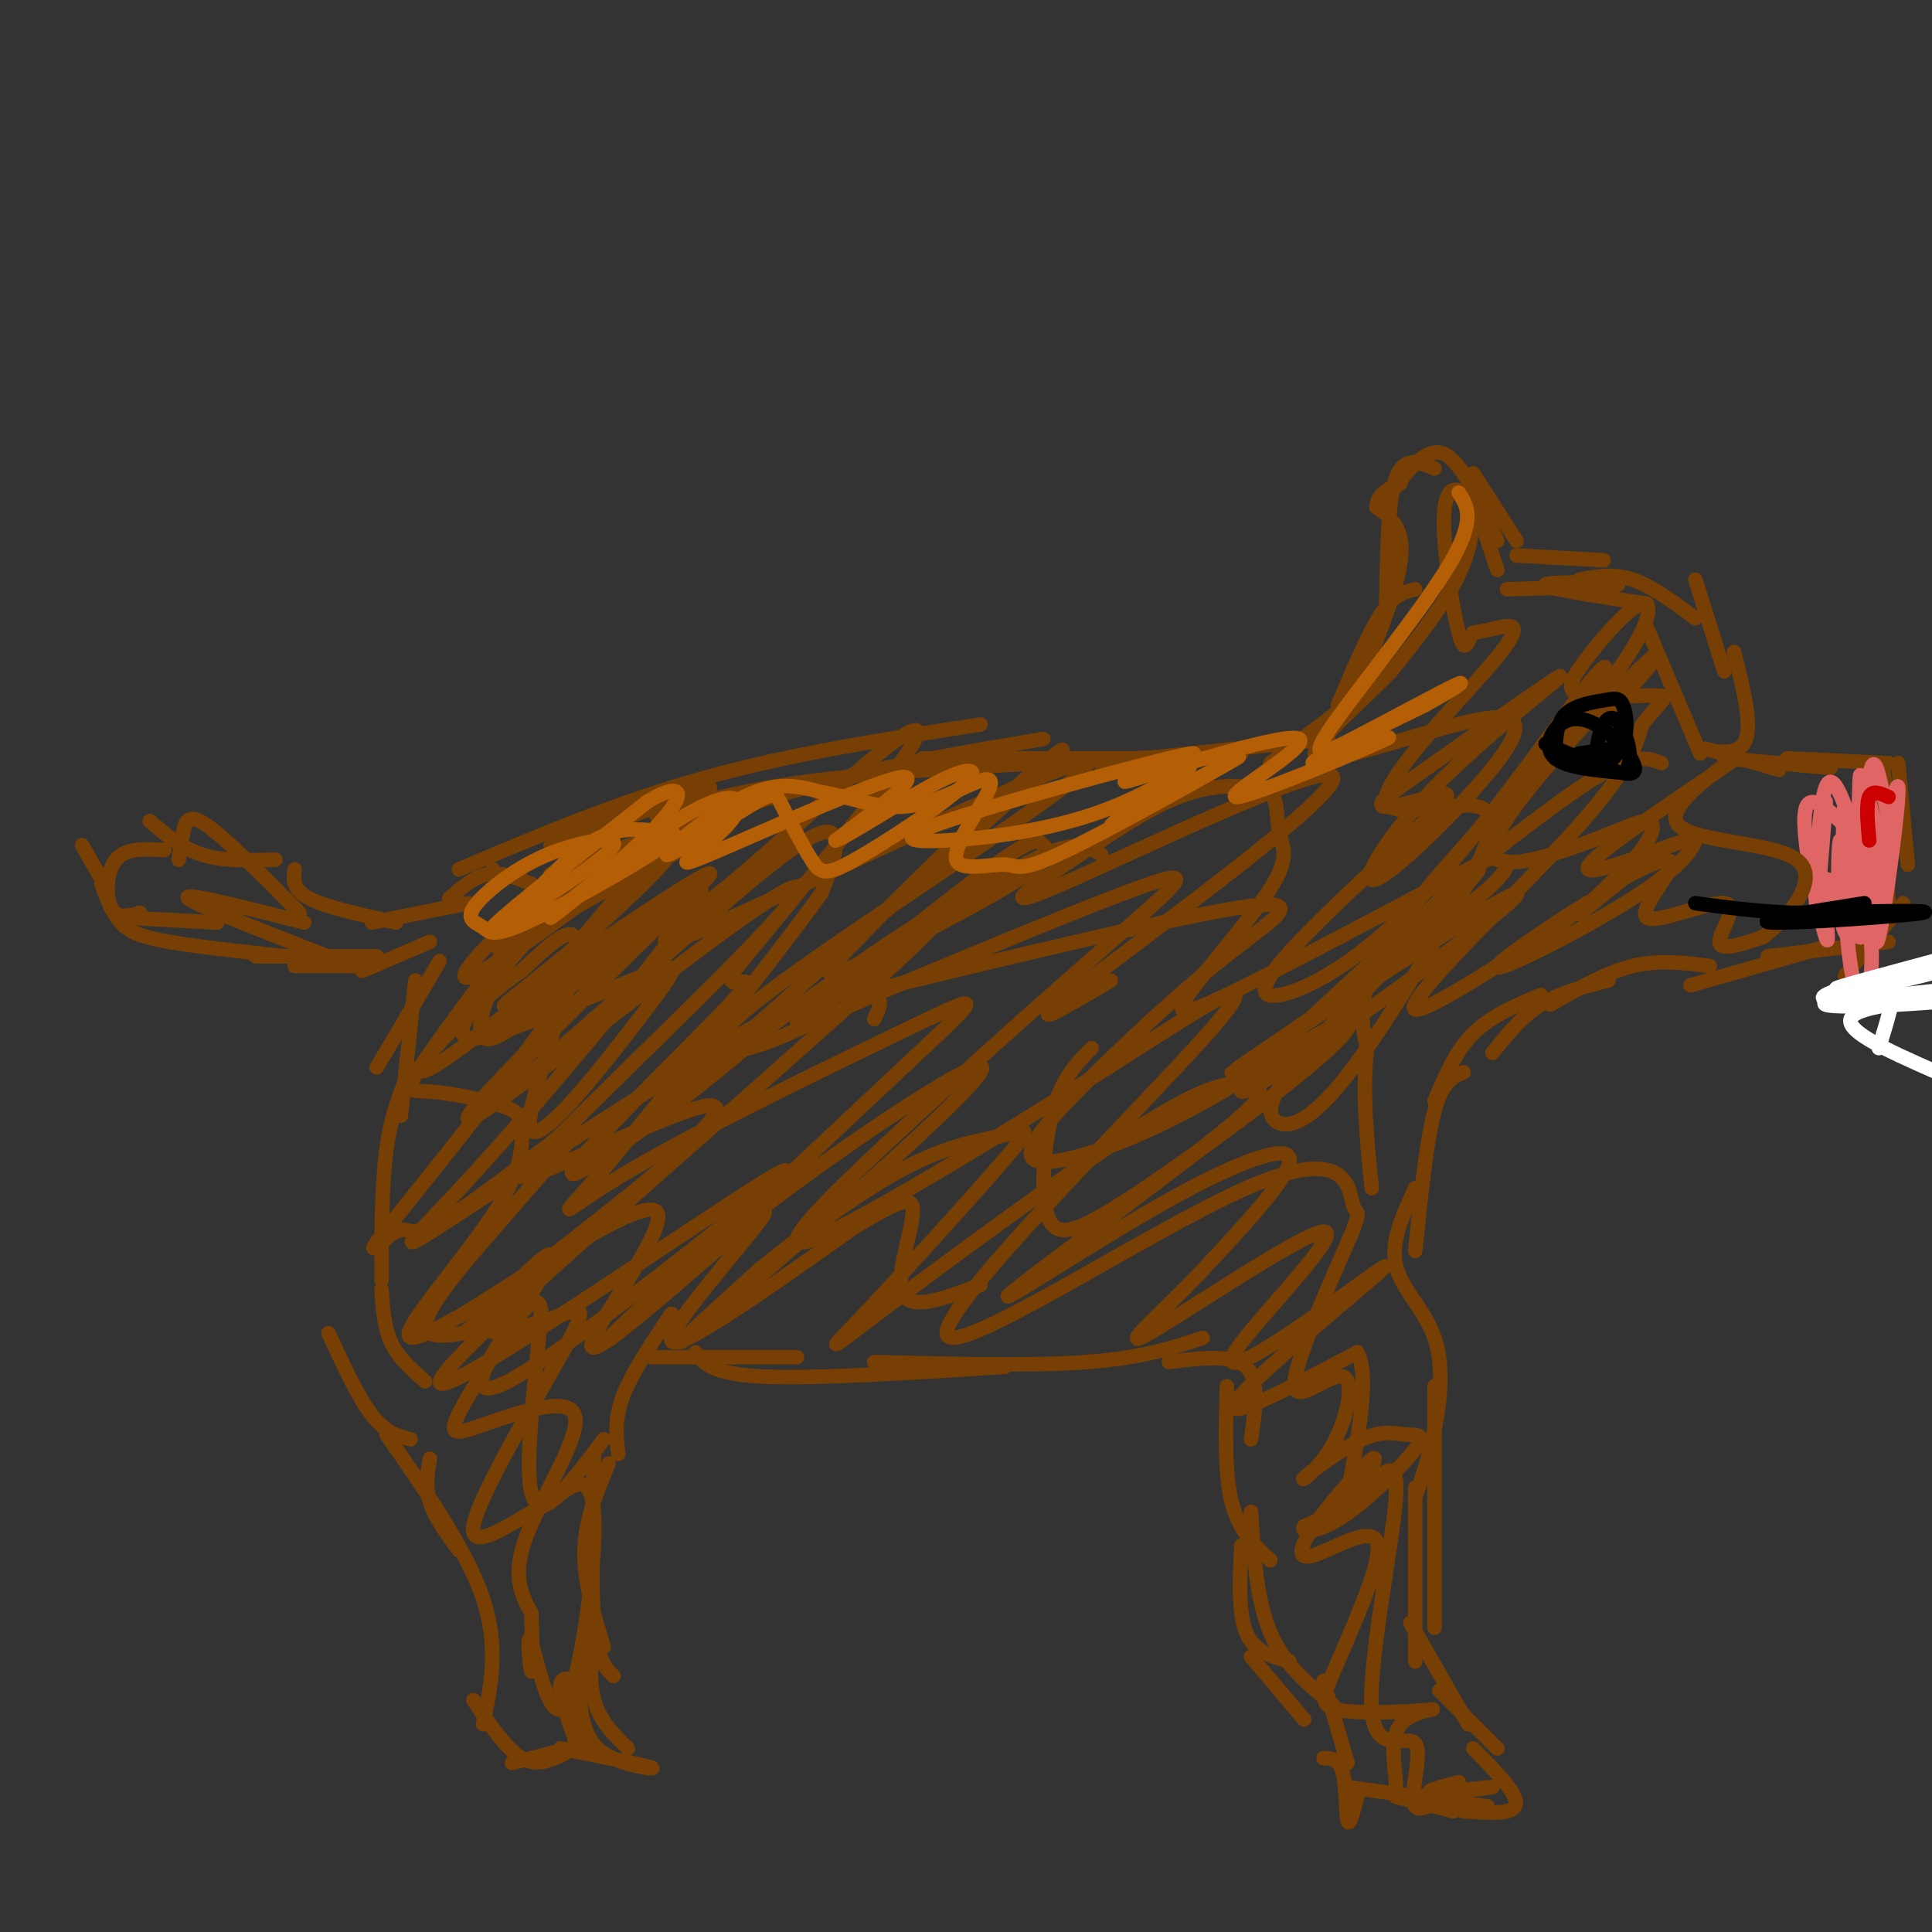 <svg viewBox='0 0 400 400' version='1.1' xmlns='http://www.w3.org/2000/svg' xmlns:xlink='http://www.w3.org/1999/xlink'><rect x="0" y="0" width="400" height="400" fill="#333333" stroke="none"/><g fill='none' stroke='#783f04' stroke-width='3' stroke-linecap='round' stroke-linejoin='round'><path d='M102,180c0.000,0.000 0.100,0.100 0.1,0.1'/><path d='M114,175c0.000,0.000 33.000,-12.000 33,-12'/><path d='M95,180c16.500,-7.000 33.000,-14.000 51,-19c18.000,-5.000 37.500,-8.000 57,-11'/><path d='M114,181c18.000,-6.667 36.000,-13.333 53,-18c17.000,-4.667 33.000,-7.333 49,-10'/><path d='M136,169c8.917,-2.917 17.833,-5.833 38,-8c20.167,-2.167 51.583,-3.583 83,-5'/><path d='M191,157c0.000,0.000 59.000,0.000 59,0'/><path d='M228,160c0.000,0.000 16.000,-3.000 16,-3'/><path d='M237,157c0.000,0.000 38.000,-4.000 38,-4'/><path d='M263,158c0.000,0.000 25.000,-19.000 25,-19'/><path d='M277,146c3.167,-7.500 6.333,-15.000 9,-19c2.667,-4.000 4.833,-4.500 7,-5'/><path d='M280,145c4.583,-11.167 9.167,-22.333 10,-29c0.833,-6.667 -2.083,-8.833 -5,-11'/><path d='M285,105c0.000,-2.667 2.500,-3.833 5,-5'/><path d='M287,125c0.167,-10.667 0.333,-21.333 2,-26c1.667,-4.667 4.833,-3.333 8,-2'/><path d='M288,102c3.667,-4.833 7.333,-9.667 11,-8c3.667,1.667 7.333,9.833 11,18'/><path d='M305,98c0.000,0.000 9.000,14.000 9,14'/><path d='M306,106c0.000,0.000 4.000,12.000 4,12'/><path d='M314,115c0.000,0.000 18.000,1.000 18,1'/><path d='M312,122c11.844,-0.333 23.689,-0.667 23,-1c-0.689,-0.333 -13.911,-0.667 -15,0c-1.089,0.667 9.956,2.333 21,4'/><path d='M327,120c3.500,-0.667 7.000,-1.333 11,0c4.000,1.333 8.500,4.667 13,8'/><path d='M351,120c0.000,0.000 6.000,19.000 6,19'/><path d='M341,130c0.000,0.000 11.000,26.000 11,26'/><path d='M359,135c2.044,8.000 4.089,16.000 2,19c-2.089,3.000 -8.311,1.000 -8,1c0.311,0.000 7.156,2.000 14,4'/><path d='M367,159c2.333,0.667 1.167,0.333 0,0'/><path d='M357,157c0.000,0.000 22.000,2.000 22,2'/><path d='M370,157c0.000,0.000 21.000,1.000 21,1'/><path d='M390,160c0.000,0.000 1.000,10.000 1,10'/><path d='M393,158c0.000,0.000 2.000,21.000 2,21'/><path d='M390,165c0.000,0.000 1.000,22.000 1,22'/><path d='M394,187c0.000,0.000 -12.000,15.000 -12,15'/><path d='M391,195c0.000,0.000 -25.000,3.000 -25,3'/><path d='M378,196c0.000,0.000 -28.000,8.000 -28,8'/><path d='M354,200c-5.250,-0.667 -10.500,-1.333 -16,0c-5.500,1.333 -11.250,4.667 -17,8'/><path d='M333,203c-5.000,1.250 -10.000,2.500 -14,5c-4.000,2.500 -7.000,6.250 -10,10'/><path d='M110,183c-3.083,-1.250 -6.167,-2.500 -9,-2c-2.833,0.500 -5.417,2.750 -8,5'/><path d='M97,187c0.000,0.000 -20.000,4.000 -20,4'/><path d='M82,191c-7.250,-1.583 -14.500,-3.167 -18,-5c-3.500,-1.833 -3.250,-3.917 -3,-6'/><path d='M62,189c-7.489,-7.578 -14.978,-15.156 -19,-18c-4.022,-2.844 -4.578,-0.956 -5,1c-0.422,1.956 -0.711,3.978 -1,6'/><path d='M34,176c-3.978,-0.244 -7.956,-0.489 -10,2c-2.044,2.489 -2.156,7.711 -1,10c1.156,2.289 3.578,1.644 6,1'/><path d='M21,183c1.111,3.000 2.222,6.000 4,8c1.778,2.000 4.222,3.000 10,4c5.778,1.000 14.889,2.000 24,3'/><path d='M61,200c0.000,0.000 15.000,0.000 15,0'/><path d='M75,201c0.000,0.000 14.000,-6.000 14,-6'/><path d='M45,191c0.000,0.000 -19.000,-1.000 -19,-1'/><path d='M57,178c-5.333,0.167 -10.667,0.333 -15,-1c-4.333,-1.333 -7.667,-4.167 -11,-7'/><path d='M21,182c0.000,0.000 -4.000,-7.000 -4,-7'/><path d='M63,191c-12.833,-3.250 -25.667,-6.500 -24,-5c1.667,1.500 17.833,7.750 34,14'/><path d='M53,198c0.000,0.000 25.000,0.000 25,0'/><path d='M91,199c0.000,0.000 -13.000,22.000 -13,22'/><path d='M86,203c0.000,0.000 -3.000,28.000 -3,28'/><path d='M85,221c-2.000,4.833 -4.000,9.667 -5,17c-1.000,7.333 -1.000,17.167 -1,27'/><path d='M79,267c0.250,3.917 0.500,7.833 2,11c1.500,3.167 4.250,5.583 7,8'/><path d='M68,276c3.083,6.667 6.167,13.333 9,17c2.833,3.667 5.417,4.333 8,5'/><path d='M89,302c-0.500,2.917 -1.000,5.833 0,9c1.000,3.167 3.500,6.583 6,10'/><path d='M80,297c8.333,12.000 16.667,24.000 20,34c3.333,10.000 1.667,18.000 0,26'/><path d='M98,352c3.417,5.083 6.833,10.167 10,12c3.167,1.833 6.083,0.417 9,-1'/><path d='M106,365c0.000,0.000 16.000,-4.000 16,-4'/><path d='M119,361c0.000,0.000 0.000,-12.000 0,-12'/><path d='M119,360c-1.583,-4.500 -3.167,-9.000 -3,-11c0.167,-2.000 2.083,-1.500 4,-1'/><path d='M116,362c9.022,1.778 18.044,3.556 19,4c0.956,0.444 -6.156,-0.444 -10,-3c-3.844,-2.556 -4.422,-6.778 -5,-11'/><path d='M120,352c-0.500,-2.167 0.750,-2.083 2,-2'/><path d='M130,362c-2.917,-2.833 -5.833,-5.667 -7,-10c-1.167,-4.333 -0.583,-10.167 0,-16'/><path d='M127,347c-1.667,-1.667 -3.333,-3.333 -4,-11c-0.667,-7.667 -0.333,-21.333 0,-35'/><path d='M125,341c-2.083,-6.833 -4.167,-13.667 -4,-20c0.167,-6.333 2.583,-12.167 5,-18'/><path d='M128,301c-0.417,-3.583 -0.833,-7.167 1,-12c1.833,-4.833 5.917,-10.917 10,-17'/><path d='M135,281c0.000,0.000 30.000,0.000 30,0'/><path d='M144,280c1.667,2.250 3.333,4.500 14,5c10.667,0.500 30.333,-0.750 50,-2'/><path d='M181,282c16.333,0.417 32.667,0.833 44,0c11.333,-0.833 17.667,-2.917 24,-5'/><path d='M242,282c6.583,-0.833 13.167,-1.667 16,1c2.833,2.667 1.917,8.833 1,15'/><path d='M254,287c-0.250,9.000 -0.500,18.000 1,24c1.500,6.000 4.750,9.000 8,12'/><path d='M257,320c-0.333,7.000 -0.667,14.000 1,18c1.667,4.000 5.333,5.000 9,6'/><path d='M259,343c0.000,0.000 11.000,13.000 11,13'/><path d='M259,313c0.583,9.167 1.167,18.333 4,25c2.833,6.667 7.917,10.833 13,15'/><path d='M274,348c0.000,0.000 5.000,17.000 5,17'/><path d='M274,364c1.622,0.044 3.244,0.089 4,3c0.756,2.911 0.644,8.689 1,10c0.356,1.311 1.178,-1.844 2,-5'/><path d='M289,372c0.000,0.000 12.000,3.000 12,3'/><path d='M279,370c0.000,0.000 29.000,4.000 29,4'/><path d='M303,375c3.511,0.244 7.022,0.489 9,0c1.978,-0.489 2.422,-1.711 1,-4c-1.422,-2.289 -4.711,-5.644 -8,-9'/><path d='M310,362c0.000,0.000 -12.000,-12.000 -12,-12'/><path d='M304,357c0.000,0.000 -12.000,-21.000 -12,-21'/><path d='M293,344c0.000,0.000 0.000,-36.000 0,-36'/><path d='M297,337c0.000,0.000 0.000,-50.000 0,-50'/><path d='M293,310c1.429,-4.119 2.857,-8.238 4,-14c1.143,-5.762 2.000,-13.167 0,-19c-2.000,-5.833 -6.857,-10.095 -8,-15c-1.143,-4.905 1.429,-10.452 4,-16'/><path d='M293,259c1.167,-11.417 2.333,-22.833 4,-29c1.667,-6.167 3.833,-7.083 6,-8'/><path d='M297,228c2.167,-5.167 4.333,-10.333 8,-14c3.667,-3.667 8.833,-5.833 14,-8'/></g>
<g fill='none' stroke='#e06666' stroke-width='3' stroke-linecap='round' stroke-linejoin='round'><path d='M378,166c-0.911,11.822 -1.822,23.644 -2,21c-0.178,-2.644 0.378,-19.756 2,-24c1.622,-4.244 4.311,4.378 7,13'/><path d='M385,176c1.108,5.947 0.380,14.316 2,9c1.620,-5.316 5.590,-24.316 6,-22c0.410,2.316 -2.740,25.947 -4,31c-1.260,5.053 -0.630,-8.474 0,-22'/><path d='M389,172c-0.734,3.585 -2.568,23.549 -4,22c-1.432,-1.549 -2.463,-24.609 -3,-27c-0.537,-2.391 -0.582,15.888 0,20c0.582,4.112 1.791,-5.944 3,-16'/><path d='M385,171c0.486,-6.226 0.203,-13.793 0,-9c-0.203,4.793 -0.324,21.944 0,22c0.324,0.056 1.093,-16.984 2,-23c0.907,-6.016 1.954,-1.008 3,4'/><path d='M390,165c0.929,3.394 1.752,9.880 0,17c-1.752,7.120 -6.079,14.876 -8,11c-1.921,-3.876 -1.438,-19.384 -1,-19c0.438,0.384 0.829,16.660 2,25c1.171,8.340 3.123,8.745 4,5c0.877,-3.745 0.679,-11.642 -1,-16c-1.679,-4.358 -4.840,-5.179 -8,-6'/><path d='M378,182c-0.788,3.601 1.242,15.604 0,12c-1.242,-3.604 -5.758,-22.817 -4,-27c1.758,-4.183 9.788,6.662 13,9c3.212,2.338 1.606,-3.831 0,-10'/><path d='M387,166c-1.500,2.667 -5.250,14.333 -9,26'/></g>
<g fill='none' stroke='#cc0000' stroke-width='3' stroke-linecap='round' stroke-linejoin='round'><path d='M391,165c-1.667,-0.750 -3.333,-1.500 -4,0c-0.667,1.500 -0.333,5.250 0,9'/></g>
<g fill='none' stroke='#ffffff' stroke-width='3' stroke-linecap='round' stroke-linejoin='round'><path d='M401,222c-10.555,-4.652 -21.110,-9.305 -17,-12c4.110,-2.695 22.885,-3.434 21,-3c-1.885,0.434 -24.431,2.040 -27,1c-2.569,-1.040 14.837,-4.726 20,-6c5.163,-1.274 -1.919,-0.137 -9,1'/><path d='M389,203c-4.802,0.876 -12.308,2.565 -7,1c5.308,-1.565 23.429,-6.383 22,-6c-1.429,0.383 -22.408,5.967 -26,8c-3.592,2.033 10.204,0.517 24,-1'/><path d='M389,217c1.667,-5.417 3.333,-10.833 3,-13c-0.333,-2.167 -2.667,-1.083 -5,0'/></g>
<g fill='none' stroke='#783f04' stroke-width='3' stroke-linecap='round' stroke-linejoin='round'><path d='M135,179c0.000,0.000 0.100,0.100 0.1,0.1'/><path d='M131,182c8.306,-5.134 16.612,-10.268 9,-6c-7.612,4.268 -31.144,17.940 -36,20c-4.856,2.060 8.962,-7.490 19,-14c10.038,-6.510 16.297,-9.981 9,-4c-7.297,5.981 -28.149,21.412 -34,24c-5.851,2.588 3.298,-7.667 13,-15c9.702,-7.333 19.958,-11.743 25,-13c5.042,-1.257 4.869,0.641 1,5c-3.869,4.359 -11.435,11.180 -19,18'/><path d='M118,197c-8.304,6.951 -19.563,15.329 -10,9c9.563,-6.329 39.949,-27.364 39,-25c-0.949,2.364 -33.234,28.129 -36,27c-2.766,-1.129 23.986,-29.150 25,-34c1.014,-4.850 -23.710,13.471 -30,18c-6.290,4.529 5.855,-4.736 18,-14'/><path d='M124,178c-3.791,4.859 -22.269,24.006 -27,32c-4.731,7.994 4.284,4.836 14,1c9.716,-3.836 20.131,-8.348 25,-10c4.869,-1.652 4.192,-0.443 -3,9c-7.192,9.443 -20.898,27.119 -23,24c-2.102,-3.119 7.399,-27.034 9,-36c1.601,-8.966 -4.700,-2.983 -11,3'/><path d='M108,201c-5.475,3.593 -13.663,11.075 -18,16c-4.337,4.925 -4.825,7.292 4,1c8.825,-6.292 26.961,-21.244 24,-14c-2.961,7.244 -27.018,36.683 -36,48c-8.982,11.317 -2.888,4.511 0,3c2.888,-1.511 2.569,2.272 11,-3c8.431,-5.272 25.610,-19.599 26,-18c0.390,1.599 -16.010,19.123 -24,29c-7.990,9.877 -7.568,12.108 -6,13c1.568,0.892 4.284,0.446 7,0'/><path d='M96,276c6.146,-5.253 18.011,-18.385 18,-16c-0.011,2.385 -11.898,20.285 -17,29c-5.102,8.715 -3.419,8.243 3,6c6.419,-2.243 17.574,-6.258 19,-2c1.426,4.258 -6.878,16.788 -10,25c-3.122,8.212 -1.061,12.106 1,16'/><path d='M110,334c0.235,5.932 0.323,12.764 0,12c-0.323,-0.764 -1.056,-9.122 0,-6c1.056,3.122 3.900,17.725 7,13c3.100,-4.725 6.457,-28.779 6,-39c-0.457,-10.221 -4.729,-6.611 -9,-3'/><path d='M114,311c-6.127,2.791 -16.945,11.270 -16,5c0.945,-6.270 13.653,-27.288 19,-37c5.347,-9.712 3.334,-8.117 -3,-6c-6.334,2.117 -16.990,4.755 -14,0c2.990,-4.755 19.626,-16.903 32,-27c12.374,-10.097 20.485,-18.141 14,-17c-6.485,1.141 -27.567,11.469 -35,14c-7.433,2.531 -1.216,-2.734 5,-8'/><path d='M116,235c10.469,-10.616 34.143,-33.157 44,-44c9.857,-10.843 5.897,-9.989 -13,4c-18.897,13.989 -52.733,41.114 -50,36c2.733,-5.114 42.034,-42.466 47,-47c4.966,-4.534 -24.404,23.749 -36,36c-11.596,12.251 -5.417,8.469 8,-3c13.417,-11.469 34.074,-30.626 45,-39c10.926,-8.374 12.122,-5.964 12,-3c-0.122,2.964 -1.561,6.482 -3,10'/><path d='M170,185c-10.118,13.996 -33.914,43.988 -45,57c-11.086,13.012 -9.463,9.046 6,0c15.463,-9.046 44.764,-23.172 59,-30c14.236,-6.828 13.405,-6.357 -3,9c-16.405,15.357 -48.385,45.601 -58,54c-9.615,8.399 3.134,-5.048 25,-22c21.866,-16.952 52.849,-37.410 49,-31c-3.849,6.410 -42.528,39.689 -56,51c-13.472,11.311 -1.736,0.656 10,-10'/><path d='M157,263c7.183,-5.926 20.140,-15.742 30,-21c9.860,-5.258 16.622,-5.958 21,-7c4.378,-1.042 6.371,-2.427 0,5c-6.371,7.427 -21.107,23.666 -29,32c-7.893,8.334 -8.941,8.765 4,-1c12.941,-9.765 39.873,-29.724 55,-39c15.127,-9.276 18.448,-7.870 21,-7c2.552,0.870 4.333,1.203 -8,11c-12.333,9.797 -38.780,29.059 -42,32c-3.220,2.941 16.787,-10.439 32,-19c15.213,-8.561 25.632,-12.303 26,-9c0.368,3.303 -9.316,13.652 -19,24'/><path d='M248,264c-7.676,8.064 -17.367,16.224 -10,12c7.367,-4.224 31.791,-20.831 36,-21c4.209,-0.169 -11.798,16.101 -17,23c-5.202,6.899 0.399,4.426 10,-2c9.601,-6.426 23.200,-16.807 19,-13c-4.200,3.807 -26.200,21.802 -30,27c-3.800,5.198 10.600,-2.401 25,-10'/><path d='M281,280c3.215,5.395 -1.247,23.881 -2,30c-0.753,6.119 2.202,-0.131 4,-4c1.798,-3.869 2.438,-5.357 0,-3c-2.438,2.357 -7.952,8.560 -11,13c-3.048,4.440 -3.628,7.119 0,6c3.628,-1.119 11.465,-6.034 13,-3c1.535,3.034 -3.233,14.017 -8,25'/><path d='M277,344c-2.485,6.133 -4.699,8.966 0,10c4.699,1.034 16.309,0.268 19,0c2.691,-0.268 -3.538,-0.039 -6,3c-2.462,3.039 -1.157,8.886 -1,12c0.157,3.114 -0.834,3.494 4,3c4.834,-0.494 15.494,-1.864 16,-2c0.506,-0.136 -9.141,0.961 -12,1c-2.859,0.039 1.071,-0.981 5,-2'/><path d='M302,369c-1.438,1.687 -7.534,6.904 -9,5c-1.466,-1.904 1.698,-10.930 0,-13c-1.698,-2.070 -8.259,2.816 -9,-7c-0.741,-9.816 4.339,-34.335 5,-44c0.661,-9.665 -3.097,-4.476 -7,-1c-3.903,3.476 -7.952,5.238 -12,7'/><path d='M270,316c-0.964,1.437 2.628,1.528 8,-2c5.372,-3.528 12.526,-10.676 15,-14c2.474,-3.324 0.269,-2.825 -2,-3c-2.269,-0.175 -4.601,-1.024 -9,1c-4.399,2.024 -10.864,6.921 -12,8c-1.136,1.079 3.056,-1.659 6,-7c2.944,-5.341 4.639,-13.284 2,-14c-2.639,-0.716 -9.611,5.795 -10,2c-0.389,-3.795 5.806,-17.898 12,-32'/><path d='M280,255c1.944,-5.373 0.803,-2.807 0,-6c-0.803,-3.193 -1.269,-12.146 -22,-3c-20.731,9.146 -61.727,36.390 -62,30c-0.273,-6.390 40.176,-46.414 54,-62c13.824,-15.586 1.024,-6.733 -19,6c-20.024,12.733 -47.272,29.346 -59,35c-11.728,5.654 -7.938,0.351 6,-13c13.938,-13.351 38.022,-34.748 52,-47c13.978,-12.252 17.851,-15.358 8,-12c-9.851,3.358 -33.425,13.179 -57,23'/><path d='M181,206c-13.704,5.944 -19.465,9.305 -26,11c-6.535,1.695 -13.843,1.723 6,-13c19.843,-14.723 66.838,-44.197 64,-46c-2.838,-1.803 -55.509,24.067 -76,33c-20.491,8.933 -8.802,0.931 1,-7c9.802,-7.931 17.716,-15.789 26,-23c8.284,-7.211 16.938,-13.775 13,-7c-3.938,6.775 -20.469,26.887 -37,47'/><path d='M152,201c-3.080,6.050 7.720,-2.324 -1,7c-8.720,9.324 -36.961,36.346 -32,35c4.961,-1.346 43.122,-31.060 41,-32c-2.122,-0.940 -44.528,26.892 -63,39c-18.472,12.108 -13.012,8.491 2,-8c15.012,-16.491 39.575,-45.854 45,-55c5.425,-9.146 -8.287,1.927 -22,13'/><path d='M122,200c-7.752,5.827 -16.131,13.895 -20,15c-3.869,1.105 -3.226,-4.753 1,-13c4.226,-8.247 12.036,-18.884 9,-15c-3.036,3.884 -16.917,22.287 -23,31c-6.083,8.713 -4.366,7.735 0,8c4.366,0.265 11.383,1.773 15,3c3.617,1.227 3.836,2.174 4,5c0.164,2.826 0.275,7.530 -5,16c-5.275,8.470 -15.936,20.706 -18,25c-2.064,4.294 4.468,0.647 11,-3'/><path d='M96,272c12.232,-7.505 37.314,-24.768 40,-21c2.686,3.768 -17.022,28.567 -13,28c4.022,-0.567 31.775,-26.499 35,-28c3.225,-1.501 -18.079,21.428 -19,26c-0.921,4.572 18.539,-9.214 38,-23'/><path d='M177,254c8.905,-5.274 12.167,-6.958 12,-3c-0.167,3.958 -3.762,13.560 -2,17c1.762,3.440 8.881,0.720 16,-2'/><path d='M230,203c-10.100,5.974 -20.201,11.947 -6,1c14.201,-10.947 52.703,-38.816 52,-43c-0.703,-4.184 -40.612,15.315 -56,22c-15.388,6.685 -6.255,0.554 2,-5c8.255,-5.554 15.633,-10.533 22,-13c6.367,-2.467 11.722,-2.421 15,-2c3.278,0.421 4.479,1.219 5,3c0.521,1.781 0.360,4.546 1,7c0.640,2.454 2.079,4.596 -2,11c-4.079,6.404 -13.675,17.070 -17,22c-3.325,4.930 -0.379,4.123 10,-1c10.379,-5.123 28.189,-14.561 46,-24'/><path d='M302,181c8.455,-4.395 6.593,-3.383 8,-3c1.407,0.383 6.083,0.136 -8,11c-14.083,10.864 -46.925,32.839 -47,33c-0.075,0.161 32.616,-21.494 48,-31c15.384,-9.506 13.462,-6.865 2,2c-11.462,8.865 -32.464,23.953 -42,30c-9.536,6.047 -7.606,3.051 5,-9c12.606,-12.051 35.887,-33.157 38,-34c2.113,-0.843 -16.944,18.579 -36,38'/><path d='M270,218c-7.378,8.970 -7.823,12.397 -6,14c1.823,1.603 5.913,1.384 13,-7c7.087,-8.384 17.169,-24.933 24,-37c6.831,-12.067 10.411,-19.650 5,-21c-5.411,-1.350 -19.811,3.535 -19,-2c0.811,-5.535 16.834,-21.490 23,-29c6.166,-7.510 2.476,-6.574 0,-6c-2.476,0.574 -3.738,0.787 -5,1'/><path d='M305,131c-1.193,1.592 -1.676,5.073 -3,0c-1.324,-5.073 -3.489,-18.700 -3,-25c0.489,-6.300 3.632,-5.273 5,-2c1.368,3.273 0.962,8.792 -2,15c-2.962,6.208 -8.481,13.104 -14,20'/><path d='M288,139c-7.409,7.705 -18.931,16.969 -15,18c3.931,1.031 23.315,-6.169 33,-8c9.685,-1.831 9.670,1.708 3,10c-6.670,8.292 -19.994,21.336 -24,23c-4.006,1.664 1.306,-8.052 12,-19c10.694,-10.948 26.770,-23.128 26,-23c-0.770,0.128 -18.385,12.564 -36,25'/><path d='M287,165c-3.874,3.934 4.443,1.270 9,0c4.557,-1.270 5.356,-1.144 -1,5c-6.356,6.144 -19.867,18.308 -27,26c-7.133,7.692 -7.889,10.914 -3,10c4.889,-0.914 15.423,-5.963 28,-19c12.577,-13.037 27.196,-34.061 34,-43c6.804,-8.939 5.793,-5.791 4,-3c-1.793,2.791 -4.370,5.226 -4,6c0.370,0.774 3.685,-0.113 7,-1'/><path d='M334,146c4.767,-4.320 13.185,-14.619 7,-9c-6.185,5.619 -26.973,27.155 -31,36c-4.027,8.845 8.705,4.997 17,2c8.295,-2.997 12.151,-5.144 14,-5c1.849,0.144 1.690,2.577 -2,7c-3.690,4.423 -10.911,10.835 -12,12c-1.089,1.165 3.956,-2.918 9,-7'/><path d='M336,182c4.232,-2.514 10.314,-5.298 10,-3c-0.314,2.298 -7.022,9.678 -5,11c2.022,1.322 12.775,-3.413 16,-3c3.225,0.413 -1.079,5.975 -1,8c0.079,2.025 4.539,0.512 9,-1'/><path d='M365,194c4.807,-3.576 12.324,-12.016 7,-16c-5.324,-3.984 -23.489,-3.511 -25,-8c-1.511,-4.489 13.632,-13.939 11,-12c-2.632,1.939 -23.038,15.268 -28,20c-4.962,4.732 5.519,0.866 16,-3'/><path d='M346,175c3.808,-1.099 5.327,-2.348 5,-1c-0.327,1.348 -2.500,5.291 -13,12c-10.500,6.709 -29.327,16.185 -28,14c1.327,-2.185 22.809,-16.029 19,-13c-3.809,3.029 -32.910,22.931 -36,22c-3.090,-0.931 19.831,-22.695 32,-36c12.169,-13.305 13.584,-18.153 15,-23'/><path d='M340,150c3.860,-4.969 6.009,-5.893 3,-6c-3.009,-0.107 -11.176,0.601 -15,0c-3.824,-0.601 -3.304,-2.512 0,-7c3.304,-4.488 9.391,-11.554 12,-12c2.609,-0.446 1.741,5.726 -9,19c-10.741,13.274 -31.355,33.650 -41,47c-9.645,13.350 -8.323,19.675 -7,26'/><path d='M283,217c-1.000,9.167 0.000,19.083 1,29'/><path d='M228,177c-3.102,-2.133 -6.204,-4.266 -21,5c-14.796,9.266 -41.285,29.930 -42,30c-0.715,0.070 24.344,-20.453 37,-30c12.656,-9.547 12.910,-8.116 14,-7c1.090,1.116 3.016,1.917 -5,7c-8.016,5.083 -25.974,14.448 -34,18c-8.026,3.552 -6.120,1.292 1,-6c7.120,-7.292 19.455,-19.614 30,-29c10.545,-9.386 19.301,-15.835 3,-1c-16.301,14.835 -57.657,50.953 -71,63c-13.343,12.047 1.329,0.024 16,-12'/><path d='M156,215c15.450,-11.176 46.075,-33.117 38,-24c-8.075,9.117 -54.849,49.290 -80,72c-25.151,22.710 -28.677,27.956 -15,20c13.677,-7.956 44.557,-29.115 57,-37c12.443,-7.885 6.449,-2.495 -8,9c-14.449,11.495 -37.352,29.095 -45,32c-7.648,2.905 -0.042,-8.884 4,-14c4.042,-5.116 4.521,-3.558 5,-2'/><path d='M112,271c-0.333,8.622 -3.667,31.178 -2,38c1.667,6.822 8.333,-2.089 15,-11'/><path d='M181,211c1.123,-2.402 2.247,-4.804 -1,-5c-3.247,-0.196 -10.864,1.814 5,-2c15.864,-3.814 55.208,-13.450 71,-16c15.792,-2.550 8.033,1.988 -1,9c-9.033,7.012 -19.338,16.497 -28,25c-8.662,8.503 -15.680,16.024 -13,18c2.680,1.976 15.056,-1.592 28,-8c12.944,-6.408 26.454,-15.656 33,-19c6.546,-3.344 6.127,-0.786 -3,7c-9.127,7.786 -26.962,20.798 -38,28c-11.038,7.202 -15.280,8.593 -17,4c-1.720,-4.593 -0.920,-15.169 1,-22c1.920,-6.831 4.960,-9.915 8,-13'/><path d='M302,182c11.500,-9.000 23.000,-18.000 30,-22c7.000,-4.000 9.500,-3.000 12,-2'/></g>
<g fill='none' stroke='#000000' stroke-width='3' stroke-linecap='round' stroke-linejoin='round'><path d='M320,154c8.045,3.474 16.089,6.947 18,6c1.911,-0.947 -2.313,-6.316 -6,-9c-3.687,-2.684 -6.839,-2.684 -9,-1c-2.161,1.684 -3.332,5.053 -1,7c2.332,1.947 8.166,2.474 14,3'/><path d='M336,160c2.371,-1.375 1.299,-6.313 0,-9c-1.299,-2.687 -2.825,-3.124 -4,-1c-1.175,2.124 -2.000,6.808 -1,8c1.000,1.192 3.823,-1.109 5,-4c1.177,-2.891 0.707,-6.373 0,-8c-0.707,-1.627 -1.652,-1.400 -4,-1c-2.348,0.400 -6.099,0.971 -8,3c-1.901,2.029 -1.950,5.514 -2,9'/><path d='M334,155c0.000,0.000 -7.000,1.000 -7,1'/><path d='M386,187c-12.067,1.911 -24.133,3.822 -19,4c5.133,0.178 27.467,-1.378 31,-2c3.533,-0.622 -11.733,-0.311 -27,0'/><path d='M371,189c-7.833,-0.333 -13.917,-1.167 -20,-2'/></g>
<g fill='none' stroke='#b45f06' stroke-width='3' stroke-linecap='round' stroke-linejoin='round'><path d='M106,190c5.915,-6.533 11.831,-13.067 17,-16c5.169,-2.933 9.593,-2.267 13,-2c3.407,0.267 5.798,0.133 0,4c-5.798,3.867 -19.786,11.733 -27,15c-7.214,3.267 -7.656,1.933 -9,1c-1.344,-0.933 -3.592,-1.465 -2,-4c1.592,-2.535 7.023,-7.071 13,-10c5.977,-2.929 12.499,-4.249 15,-4c2.501,0.249 0.981,2.067 -6,7c-6.981,4.933 -19.423,12.981 -18,11c1.423,-1.981 16.712,-13.990 32,-26'/><path d='M134,166c7.097,-4.346 8.841,-2.211 2,5c-6.841,7.211 -22.266,19.497 -22,19c0.266,-0.497 16.225,-13.778 26,-20c9.775,-6.222 13.368,-5.385 13,-3c-0.368,2.385 -4.697,6.320 -8,9c-3.303,2.680 -5.582,4.106 4,0c9.582,-4.106 31.023,-13.745 37,-15c5.977,-1.255 -3.512,5.872 -13,13'/><path d='M173,174c2.117,-0.535 13.909,-8.374 21,-12c7.091,-3.626 9.481,-3.040 5,1c-4.481,4.040 -15.834,11.535 -22,15c-6.166,3.465 -7.145,2.902 -9,0c-1.855,-2.902 -4.585,-8.142 -6,-11c-1.415,-2.858 -1.513,-3.333 -7,0c-5.487,3.333 -16.362,10.474 -17,10c-0.638,-0.474 8.961,-8.564 16,-12c7.039,-3.436 11.520,-2.218 16,-1'/><path d='M170,164c5.485,0.821 11.197,3.372 17,3c5.803,-0.372 11.696,-3.669 15,-5c3.304,-1.331 4.018,-0.696 2,3c-2.018,3.696 -6.767,10.455 -6,13c0.767,2.545 7.051,0.878 10,1c2.949,0.122 2.563,2.033 13,-3c10.437,-5.033 31.696,-17.009 35,-19c3.304,-1.991 -11.348,6.005 -26,14'/><path d='M230,171c0.227,-0.999 13.794,-10.496 16,-12c2.206,-1.504 -6.950,4.984 -18,9c-11.050,4.016 -23.993,5.561 -32,6c-8.007,0.439 -11.079,-0.228 0,-4c11.079,-3.772 36.308,-10.649 46,-13c9.692,-2.351 3.846,-0.175 -2,2'/><path d='M240,159c-3.587,1.504 -11.554,4.263 -4,2c7.554,-2.263 30.629,-9.548 33,-8c2.371,1.548 -15.962,11.930 -13,12c2.962,0.070 27.221,-10.174 31,-12c3.779,-1.826 -12.920,4.764 -15,5c-2.080,0.236 10.460,-5.882 23,-12'/><path d='M295,146c6.026,-3.350 9.590,-5.726 6,-4c-3.590,1.726 -14.333,7.556 -21,11c-6.667,3.444 -9.256,4.504 -4,-3c5.256,-7.504 18.359,-23.573 24,-33c5.641,-9.427 3.821,-12.214 2,-15'/></g>
</svg>